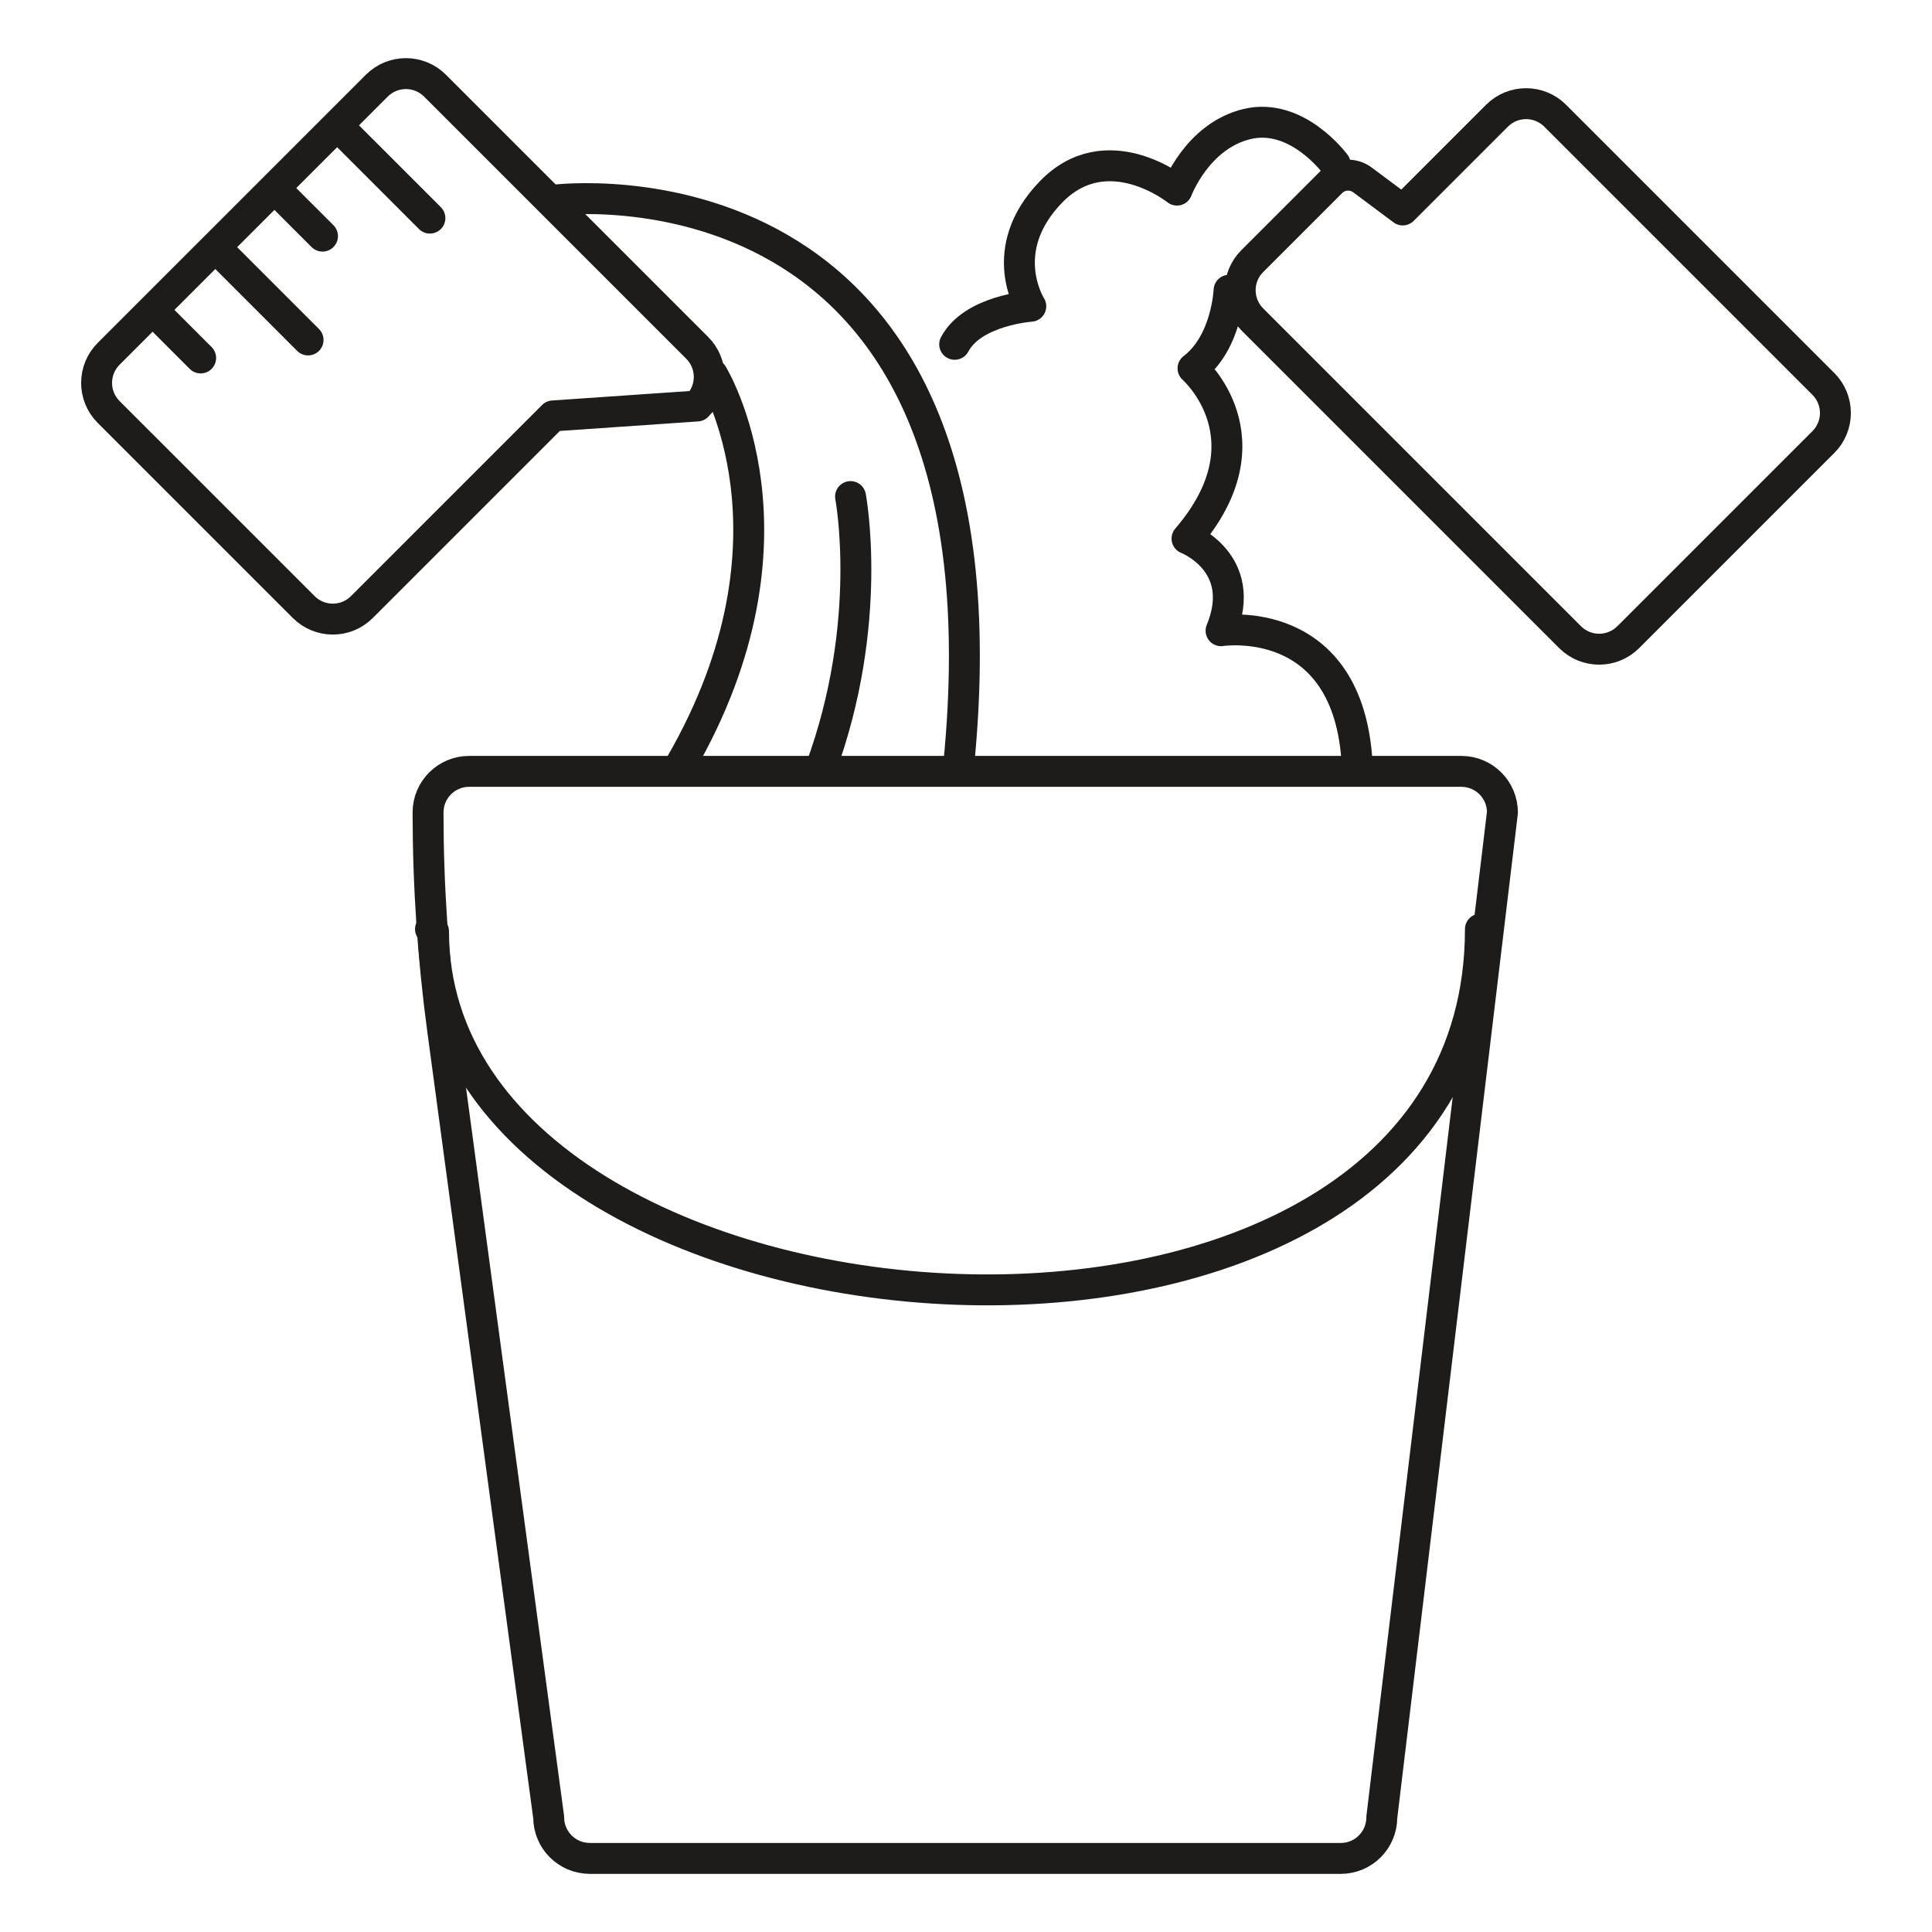 <?xml version="1.0" encoding="UTF-8"?>
<svg id="Layer_1" data-name="Layer 1" xmlns="http://www.w3.org/2000/svg" viewBox="0 0 500 500">
  <defs>
    <style>
      .cls-1 {
        fill: none;
        stroke: #1d1c1a;
        stroke-linecap: round;
        stroke-linejoin: round;
        stroke-width: 8px;
      }
    </style>
  </defs>
  <path class="cls-1" d="M78.61,157.11l-50.5-50.5c-4.15-4.15-4.15-10.88,0-15.04L97.53,22.16c4.15-4.15,10.88-4.15,15.04,0l67.87,67.87c4.15,4.15,4.15,10.88,0,15.04l-37.32,2.57-49.47,49.47c-4.15,4.15-10.88,4.15-15.04,0Z"/>
  <path class="cls-1" d="M421.39,164.9l50.5-50.5c4.15-4.15,4.15-10.88,0-15.04l-69.42-69.42c-4.15-4.15-10.88-4.15-15.04,0l-24.4,24.4-10.43-7.78c-2.46-1.84-5.9-1.59-8.08.58l-20.45,20.45c-4.15,4.15-4.15,10.88,0,15.04l32.8,32.8,49.47,49.47c4.15,4.15,10.88,4.15,15.04,0Z"/>
  <path class="cls-1" d="M152.63,480.96h194.35c5.87,0,10.63-4.76,10.63-10.63l31.22-260.07c0-5.87-4.76-10.63-10.63-10.63H121.41c-5.87,0-10.63,4.76-10.63,10.63h0c0,18.78,1.26,37.55,3.76,56.16l27.46,203.9c0,5.87,4.76,10.63,10.63,10.63Z"/>
  <line class="cls-1" x1="87.99" y1="33.18" x2="111.26" y2="56.45"/>
  <line class="cls-1" x1="56.46" y1="64.71" x2="79.73" y2="87.98"/>
  <line class="cls-1" x1="71.76" y1="49.41" x2="83.46" y2="61.11"/>
  <line class="cls-1" x1="40.23" y1="80.94" x2="51.93" y2="92.64"/>
  <path class="cls-1" d="M143.41,51.8s120.77-15.55,104.7,146.16"/>
  <path class="cls-1" d="M184.36,96.89s25.92,41.98-8.29,101.07"/>
  <path class="cls-1" d="M345.55,42.47s-9.85-13.48-22.81-10.37c-12.96,3.11-18.14,17.1-18.14,17.1,0,0-18.14-14.51-32.65.52-14.51,15.03-5.18,29.54-5.18,29.54,0,0-15.03,1.04-19.7,9.85"/>
  <path class="cls-1" d="M318.08,75.12s-.52,13.48-9.33,20.21c0,0,20.73,18.14-1.55,44.06,0,0,16.07,6.22,8.81,23.84,0,0,33.17-5.18,35.24,34.73"/>
  <path class="cls-1" d="M220.12,128.51s6.22,32.65-7.77,70.49"/>
  <path class="cls-1" d="M111.41,240.46l.79.55c0,113.74,270.93,133.57,270.93-.55h0"/>
</svg>